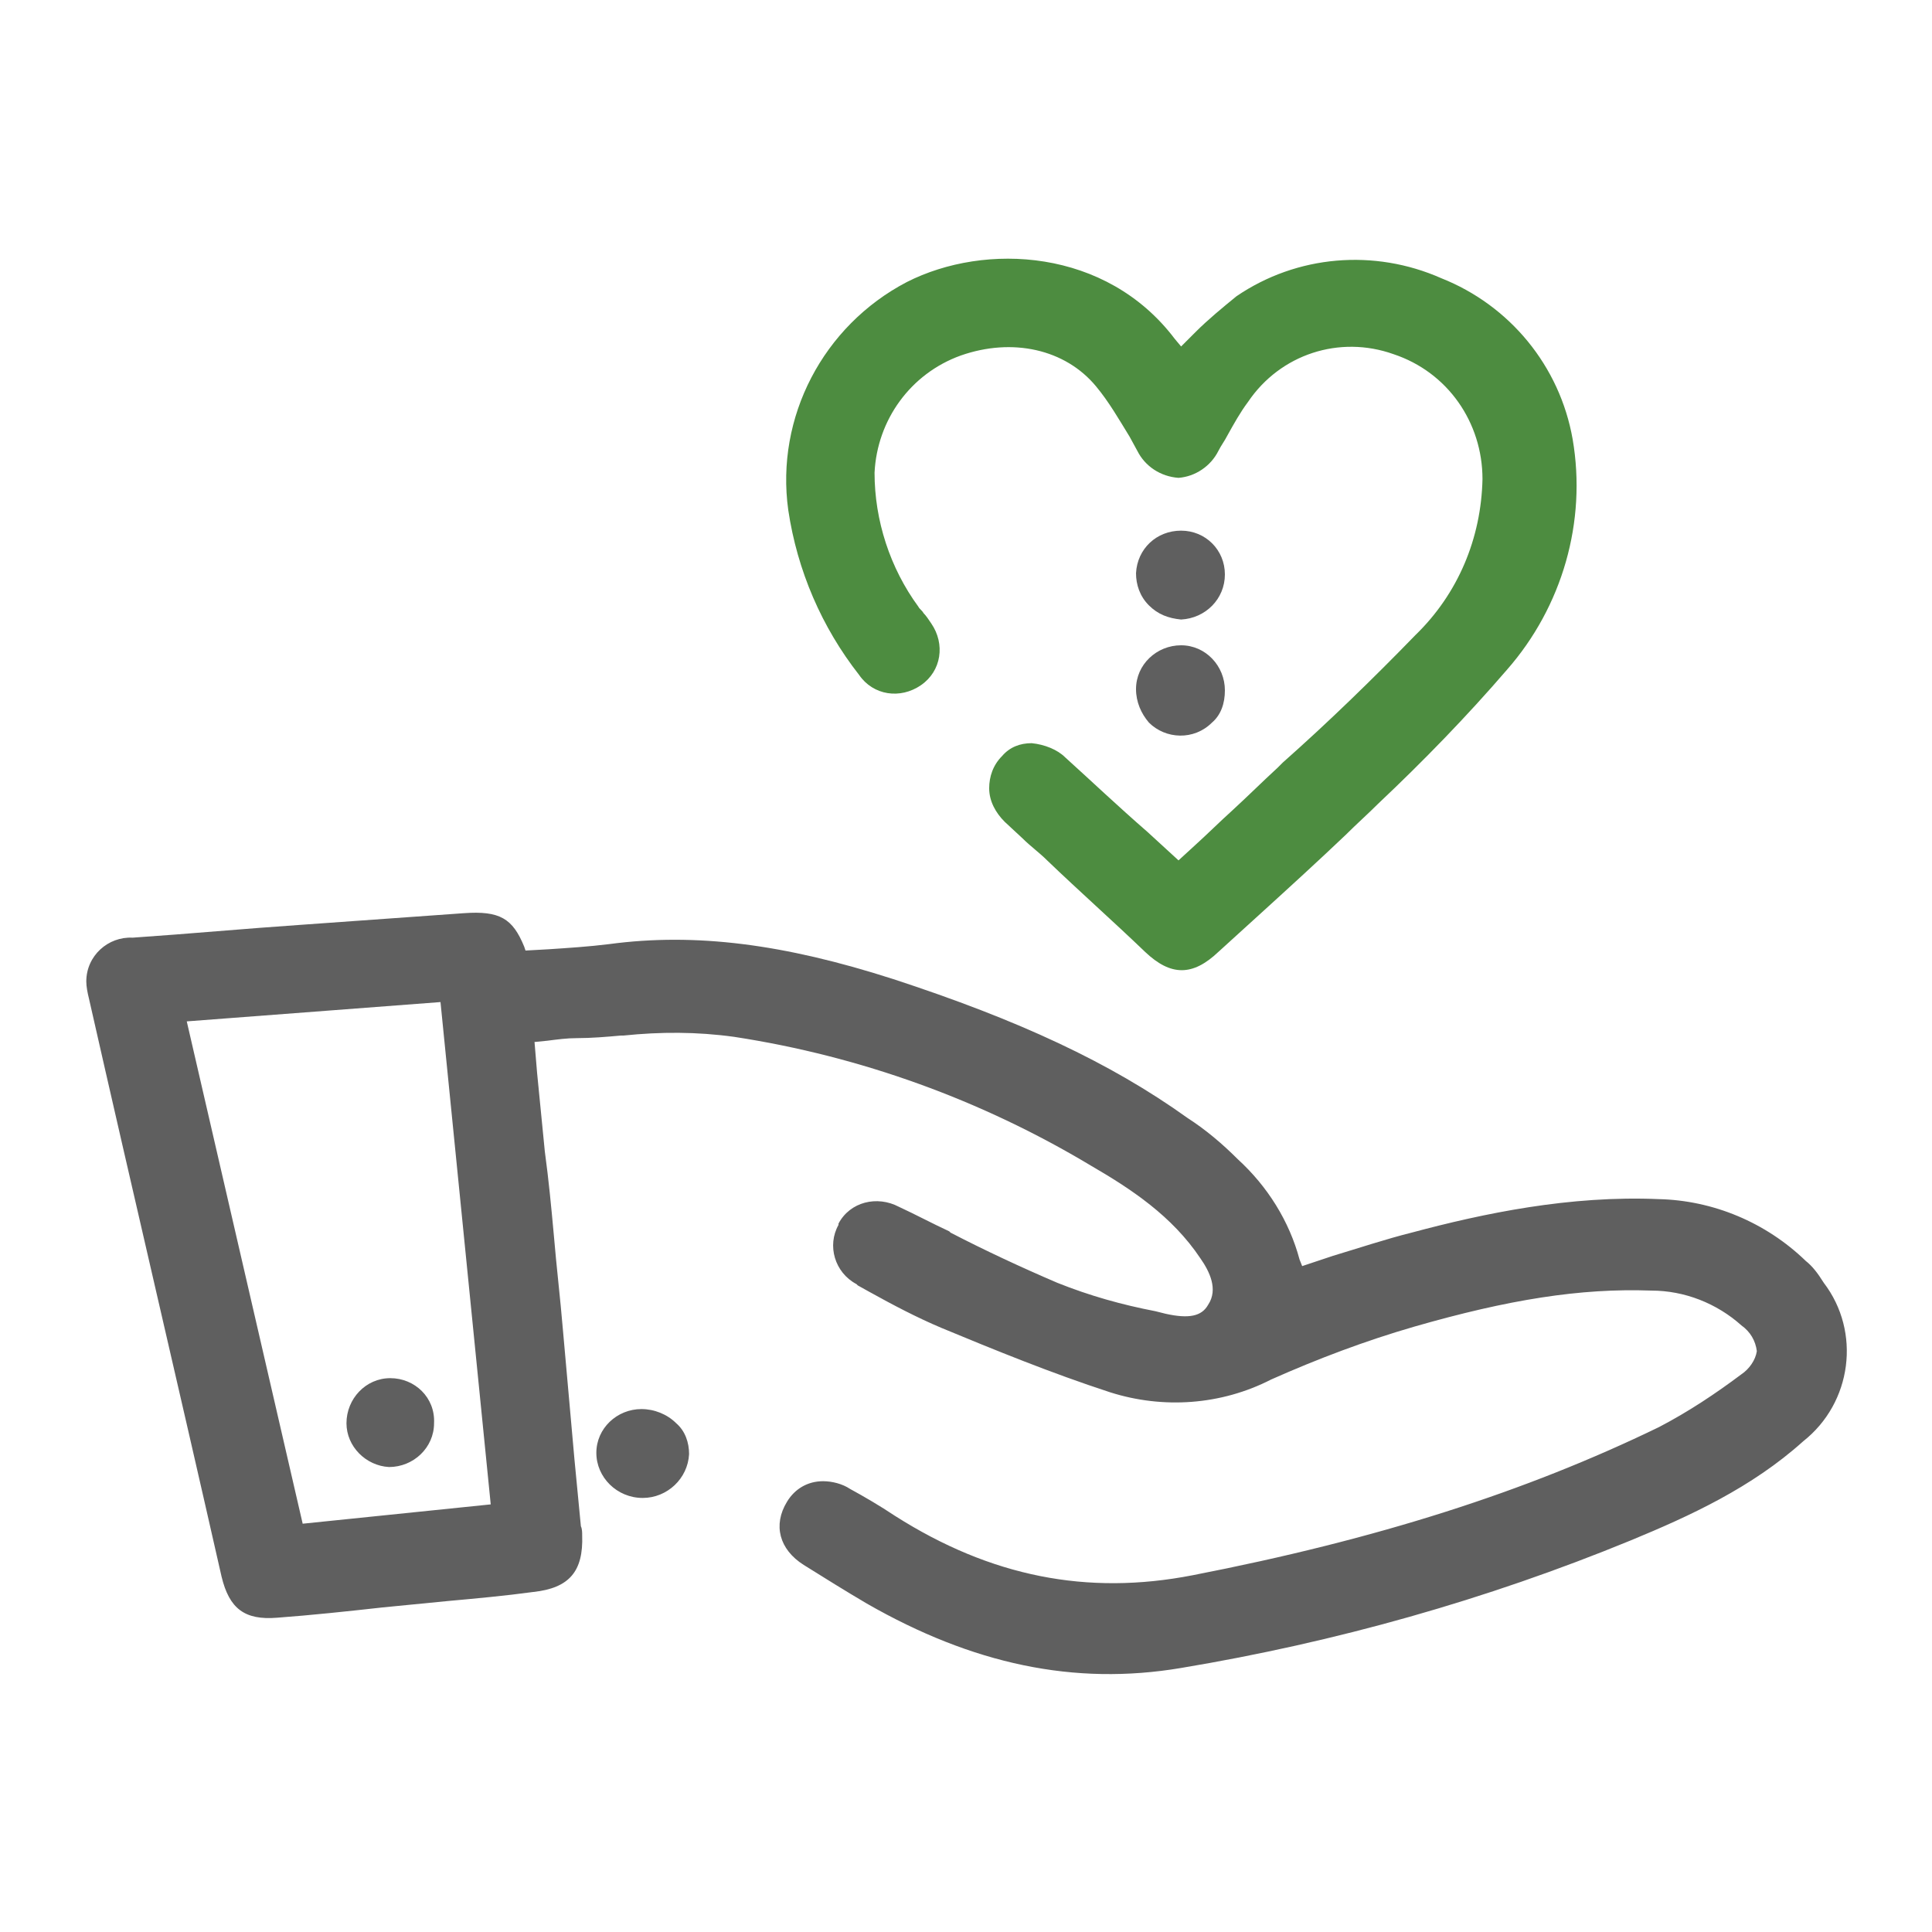 <?xml version="1.0" encoding="utf-8"?>
<!-- Generator: Adobe Illustrator 25.2.1, SVG Export Plug-In . SVG Version: 6.00 Build 0)  -->
<svg version="1.1" id="_5" xmlns="http://www.w3.org/2000/svg" xmlns:xlink="http://www.w3.org/1999/xlink" x="0px" y="0px"
	 width="150px" height="150px" viewBox="0 0 150 150" style="enable-background:new 0 0 150 150;" xml:space="preserve">
<style type="text/css">
	.st0{fill-rule:evenodd;clip-rule:evenodd;fill:#5F5F5F;}
	.st1{fill-rule:evenodd;clip-rule:evenodd;fill:#4D8C40;}
</style>
<g>
	<path id="sadq" class="st0" d="M140.2,97.9c-3.1-3-7.2-4.7-11.4-4.8c-6.9-0.3-13.6,1.1-19.2,2.6c-2,0.5-4.1,1.2-6.1,1.8l-2.4,0.8
		l-0.2-0.5c-0.8-3-2.5-5.7-4.8-7.8c-1.2-1.2-2.5-2.3-3.9-3.2c-6-4.3-13.1-7.6-22.9-10.8c-8.4-2.7-15.3-3.6-22-2.7
		c-1.6,0.2-3.2,0.3-4.7,0.4l-1.8,0.1l-0.1-0.3c-0.9-2.2-1.9-2.8-4.7-2.6l-12.6,0.9c-4.4,0.3-8.7,0.7-13.1,1
		c-1.9-0.1-3.6,1.4-3.6,3.4c0,0.4,0.1,0.9,0.2,1.3c3.4,15,6.9,29.9,10.3,44.9c0.6,2.5,1.8,3.4,4.3,3.2c2.7-0.2,5.5-0.5,8.2-0.8
		l5.1-0.5c2.2-0.2,4.4-0.4,6.6-0.7c2.8-0.3,3.9-1.6,3.8-4.4c0-0.2,0-0.5-0.1-0.7l-0.5-5.2c-0.3-3.4-0.6-6.7-0.9-10.1
		c-0.2-2.4-0.5-4.9-0.7-7.3c-0.2-2.2-0.4-4.3-0.7-6.5c-0.2-2-0.4-4.1-0.6-6.1l-0.2-2.4l1-0.1c0.8-0.1,1.5-0.2,2.3-0.2
		c1.1,0,2.3-0.1,3.4-0.2h0.2c2.9-0.3,5.7-0.3,8.6,0.1c9.8,1.5,19.2,4.9,27.7,10c3.1,1.8,6.3,3.9,8.5,7.2c0.7,1,1.4,2.4,0.6,3.6
		c-0.5,0.9-1.5,1.1-3.3,0.7l-0.8-0.2c-2.6-0.5-5.1-1.2-7.6-2.2c-2.8-1.2-5.6-2.5-8.3-3.9l-0.1-0.1c-1.3-0.6-2.6-1.3-3.9-1.9
		c-1.7-0.9-3.8-0.4-4.7,1.3c0,0,0,0,0,0.1c-0.9,1.6-0.3,3.7,1.4,4.6l0.1,0.1l0.9,0.5c1.8,1,3.7,2,5.6,2.8c4.1,1.7,8.5,3.5,13.1,5
		c4.1,1.3,8.6,1,12.5-1c3.6-1.6,7.3-3,11.1-4.1c7.3-2.1,12.9-3,18.4-2.8c2.6,0,5.1,1,7,2.7c0.7,0.5,1.1,1.2,1.2,2
		c-0.1,0.7-0.6,1.4-1.2,1.8c-2,1.5-4.1,2.9-6.4,4.1c-10.3,5-21.8,8.7-36.2,11.5c-8.2,1.6-15.7,0.1-23.1-4.6
		c-1.2-0.8-2.4-1.5-3.5-2.1c-0.6-0.4-1.4-0.6-2.1-0.6c-1.2,0-2.2,0.6-2.8,1.6c-1.1,1.8-0.6,3.7,1.3,4.9c1.6,1,3.2,2,4.9,3
		c8.2,4.7,16.1,6.4,24.4,5c12-2,23.7-5.3,34.9-9.9c4.6-1.9,9.4-4.1,13.4-7.7c3.8-3,4.5-8.5,1.6-12.3
		C141.1,98.8,140.7,98.3,140.2,97.9z M23.5,118.3l-9-39l19.7-1.5l3.9,39L23.5,118.3z M49.9,116.3c1.9,0,3.5-1.5,3.6-3.4
		c0-0.9-0.3-1.8-1-2.4c-0.7-0.7-1.7-1.1-2.7-1.1l0,0c-1.9,0-3.5,1.5-3.5,3.4l0,0C46.3,114.7,47.9,116.3,49.9,116.3L49.9,116.3z
		 M95.1,44.6c0-1.9-1.5-3.4-3.4-3.4l0,0c-1.9,0-3.4,1.4-3.5,3.3c0,0.9,0.3,1.8,1,2.5s1.5,1,2.5,1.1v0.5l0,0v-0.5
		C93.6,48,95.1,46.5,95.1,44.6z M89.2,56.1c1.3,1.3,3.5,1.4,4.9,0c0.7-0.6,1-1.5,1-2.5c0-1.9-1.5-3.5-3.4-3.5s-3.5,1.5-3.5,3.4
		C88.2,54.5,88.6,55.4,89.2,56.1L89.2,56.1z M30.3,107c-1.9,0-3.4,1.6-3.4,3.5c0,1.8,1.5,3.3,3.3,3.4l0,0c1.9,0,3.5-1.5,3.5-3.4l0,0
		C33.8,108.5,32.2,107,30.3,107L30.3,107L30.3,107z"/>
	<path class="st1" d="M66.7,52.4c1.1,1.6,3.2,1.9,4.8,0.8s1.9-3.2,0.8-4.8c-0.2-0.3-0.4-0.6-0.6-0.8c-0.1-0.2-0.3-0.3-0.4-0.5
		c-2.2-3-3.4-6.7-3.4-10.4c0.2-4.1,2.8-7.7,6.7-9.1c4-1.4,8.1-0.5,10.5,2.4c1,1.2,1.8,2.6,2.6,3.9l0.6,1.1c0.6,1.2,1.8,2,3.2,2.1
		c1.3-0.1,2.5-0.9,3.1-2.1c0.2-0.4,0.5-0.8,0.7-1.2c0.5-0.9,1-1.8,1.6-2.6c2.5-3.7,7.1-5.2,11.3-3.7c4.2,1.4,6.9,5.3,6.9,9.7
		c-0.1,4.6-1.9,8.9-5.2,12.1c-3.3,3.4-6.8,6.8-10.3,9.9l-0.4,0.4c-1.2,1.1-2.3,2.2-3.5,3.3c-1,0.9-2,1.9-3,2.8l-1.2,1.1l-2.4-2.2
		c-2.3-2-4.3-3.9-6.4-5.8c-0.6-0.6-1.6-1-2.6-1.1c-0.9,0-1.7,0.3-2.3,1c-0.7,0.7-1,1.6-1,2.5c0,1,0.5,1.9,1.2,2.6l1.4,1.3
		c0.6,0.6,1.3,1.1,1.9,1.7c2.5,2.4,5.1,4.7,7.6,7.1c2,1.9,3.7,1.9,5.7,0c1.1-1,2.2-2,3.3-3c2.2-2,4.5-4.1,6.6-6.1
		c0.8-0.8,1.7-1.6,2.5-2.4c3.5-3.3,6.9-6.8,10-10.4c4.3-4.9,6.2-11.5,5.1-17.9c-1-5.7-4.9-10.4-10.2-12.5
		c-5.2-2.3-11.2-1.8-15.9,1.4c-1.1,0.9-2.2,1.8-3.2,2.8l-1.1,1.1l-0.5-0.6c-5.3-7-14.7-7.5-20.8-4.4c-6.5,3.4-10.2,10.5-9.2,17.7
		C61.9,44.3,63.8,48.7,66.7,52.4z"/>
</g>
</svg>
